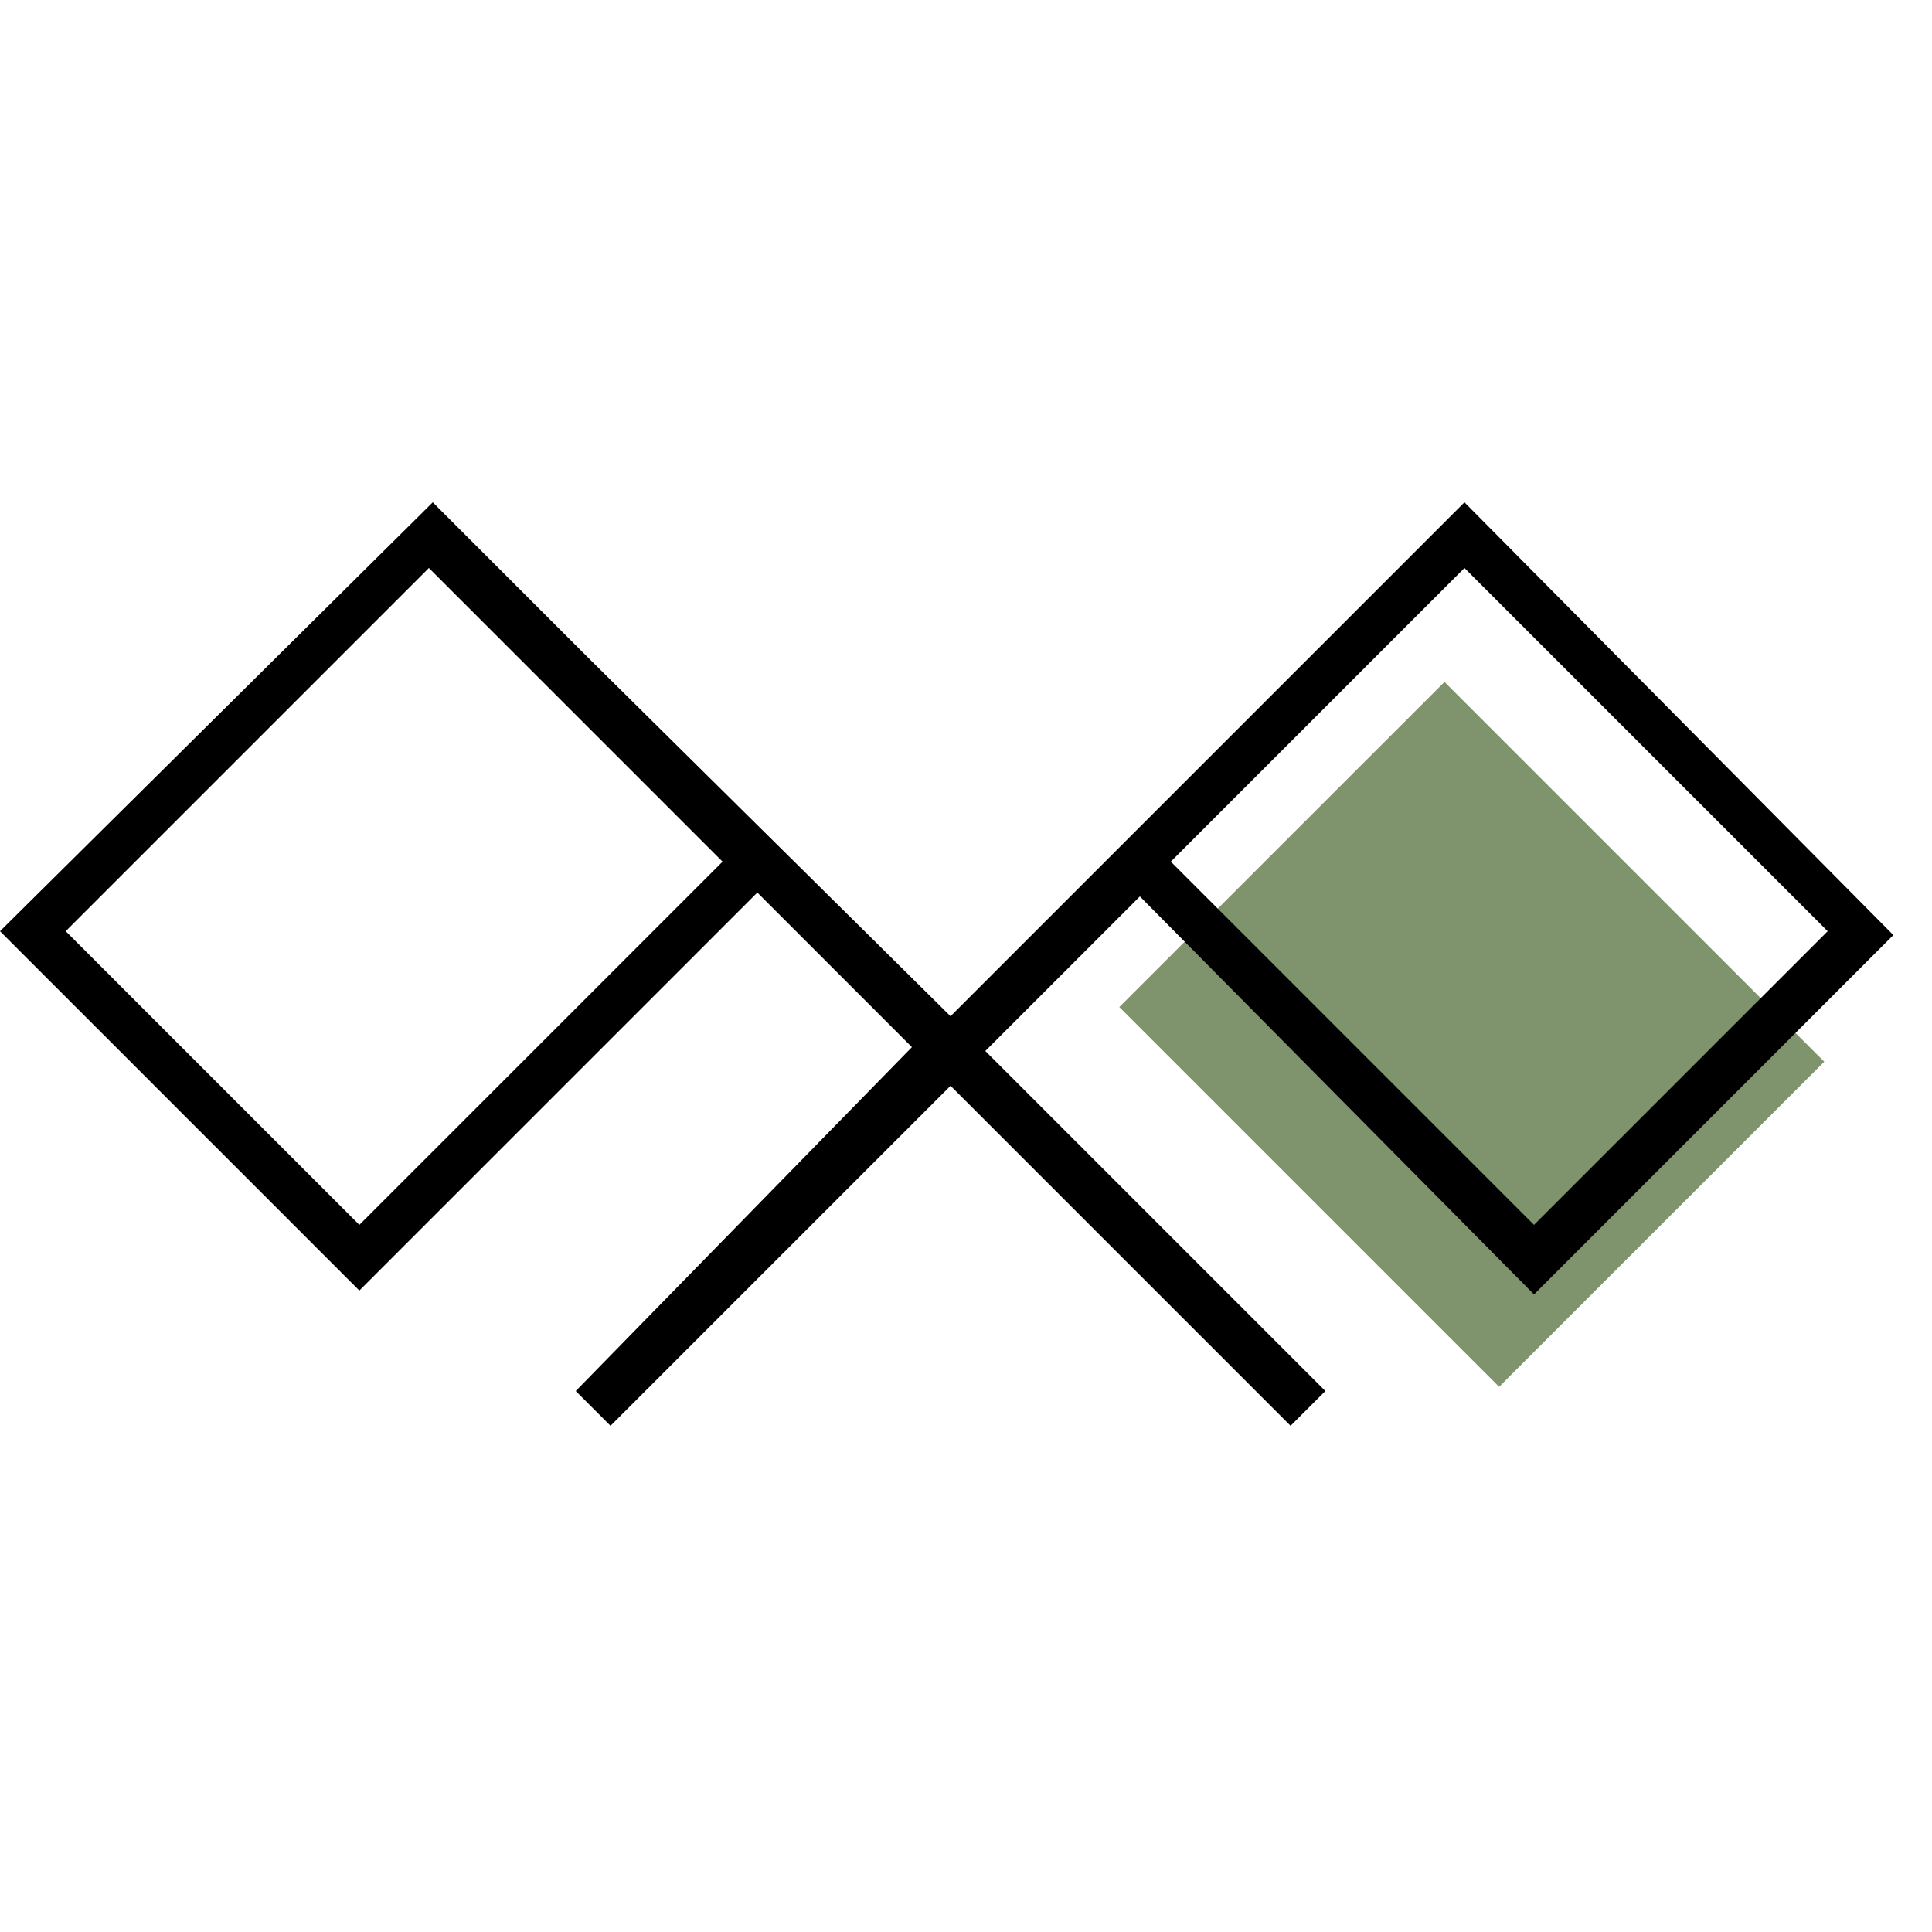 <svg width="50" height="50" viewBox="0 0 50 50" fill="none" xmlns="http://www.w3.org/2000/svg">
<path d="M47.212 27.477L37.383 17.648L28.968 26.062L38.797 35.891L47.212 27.477Z" fill="#7F946D"/>
<path d="M39.7 33.5L49 24.2L37.9 13L33.9 17L24.6 26.3L15.2 17L11.2 13L0 24.1L9.3 33.4L19.6 23.1L23.6 27.1L14.9 36L15.8 36.9L24.6 28.1L33.4 36.9L34.3 36L25.5 27.2L29.5 23.2L39.7 33.5ZM9.3 31.7L1.7 24.1L11.1 14.7L18.7 22.3L9.3 31.7ZM47.3 24.1L39.7 31.7L30.3 22.3L37.9 14.7L47.3 24.1Z" fill="black"/>
</svg>
